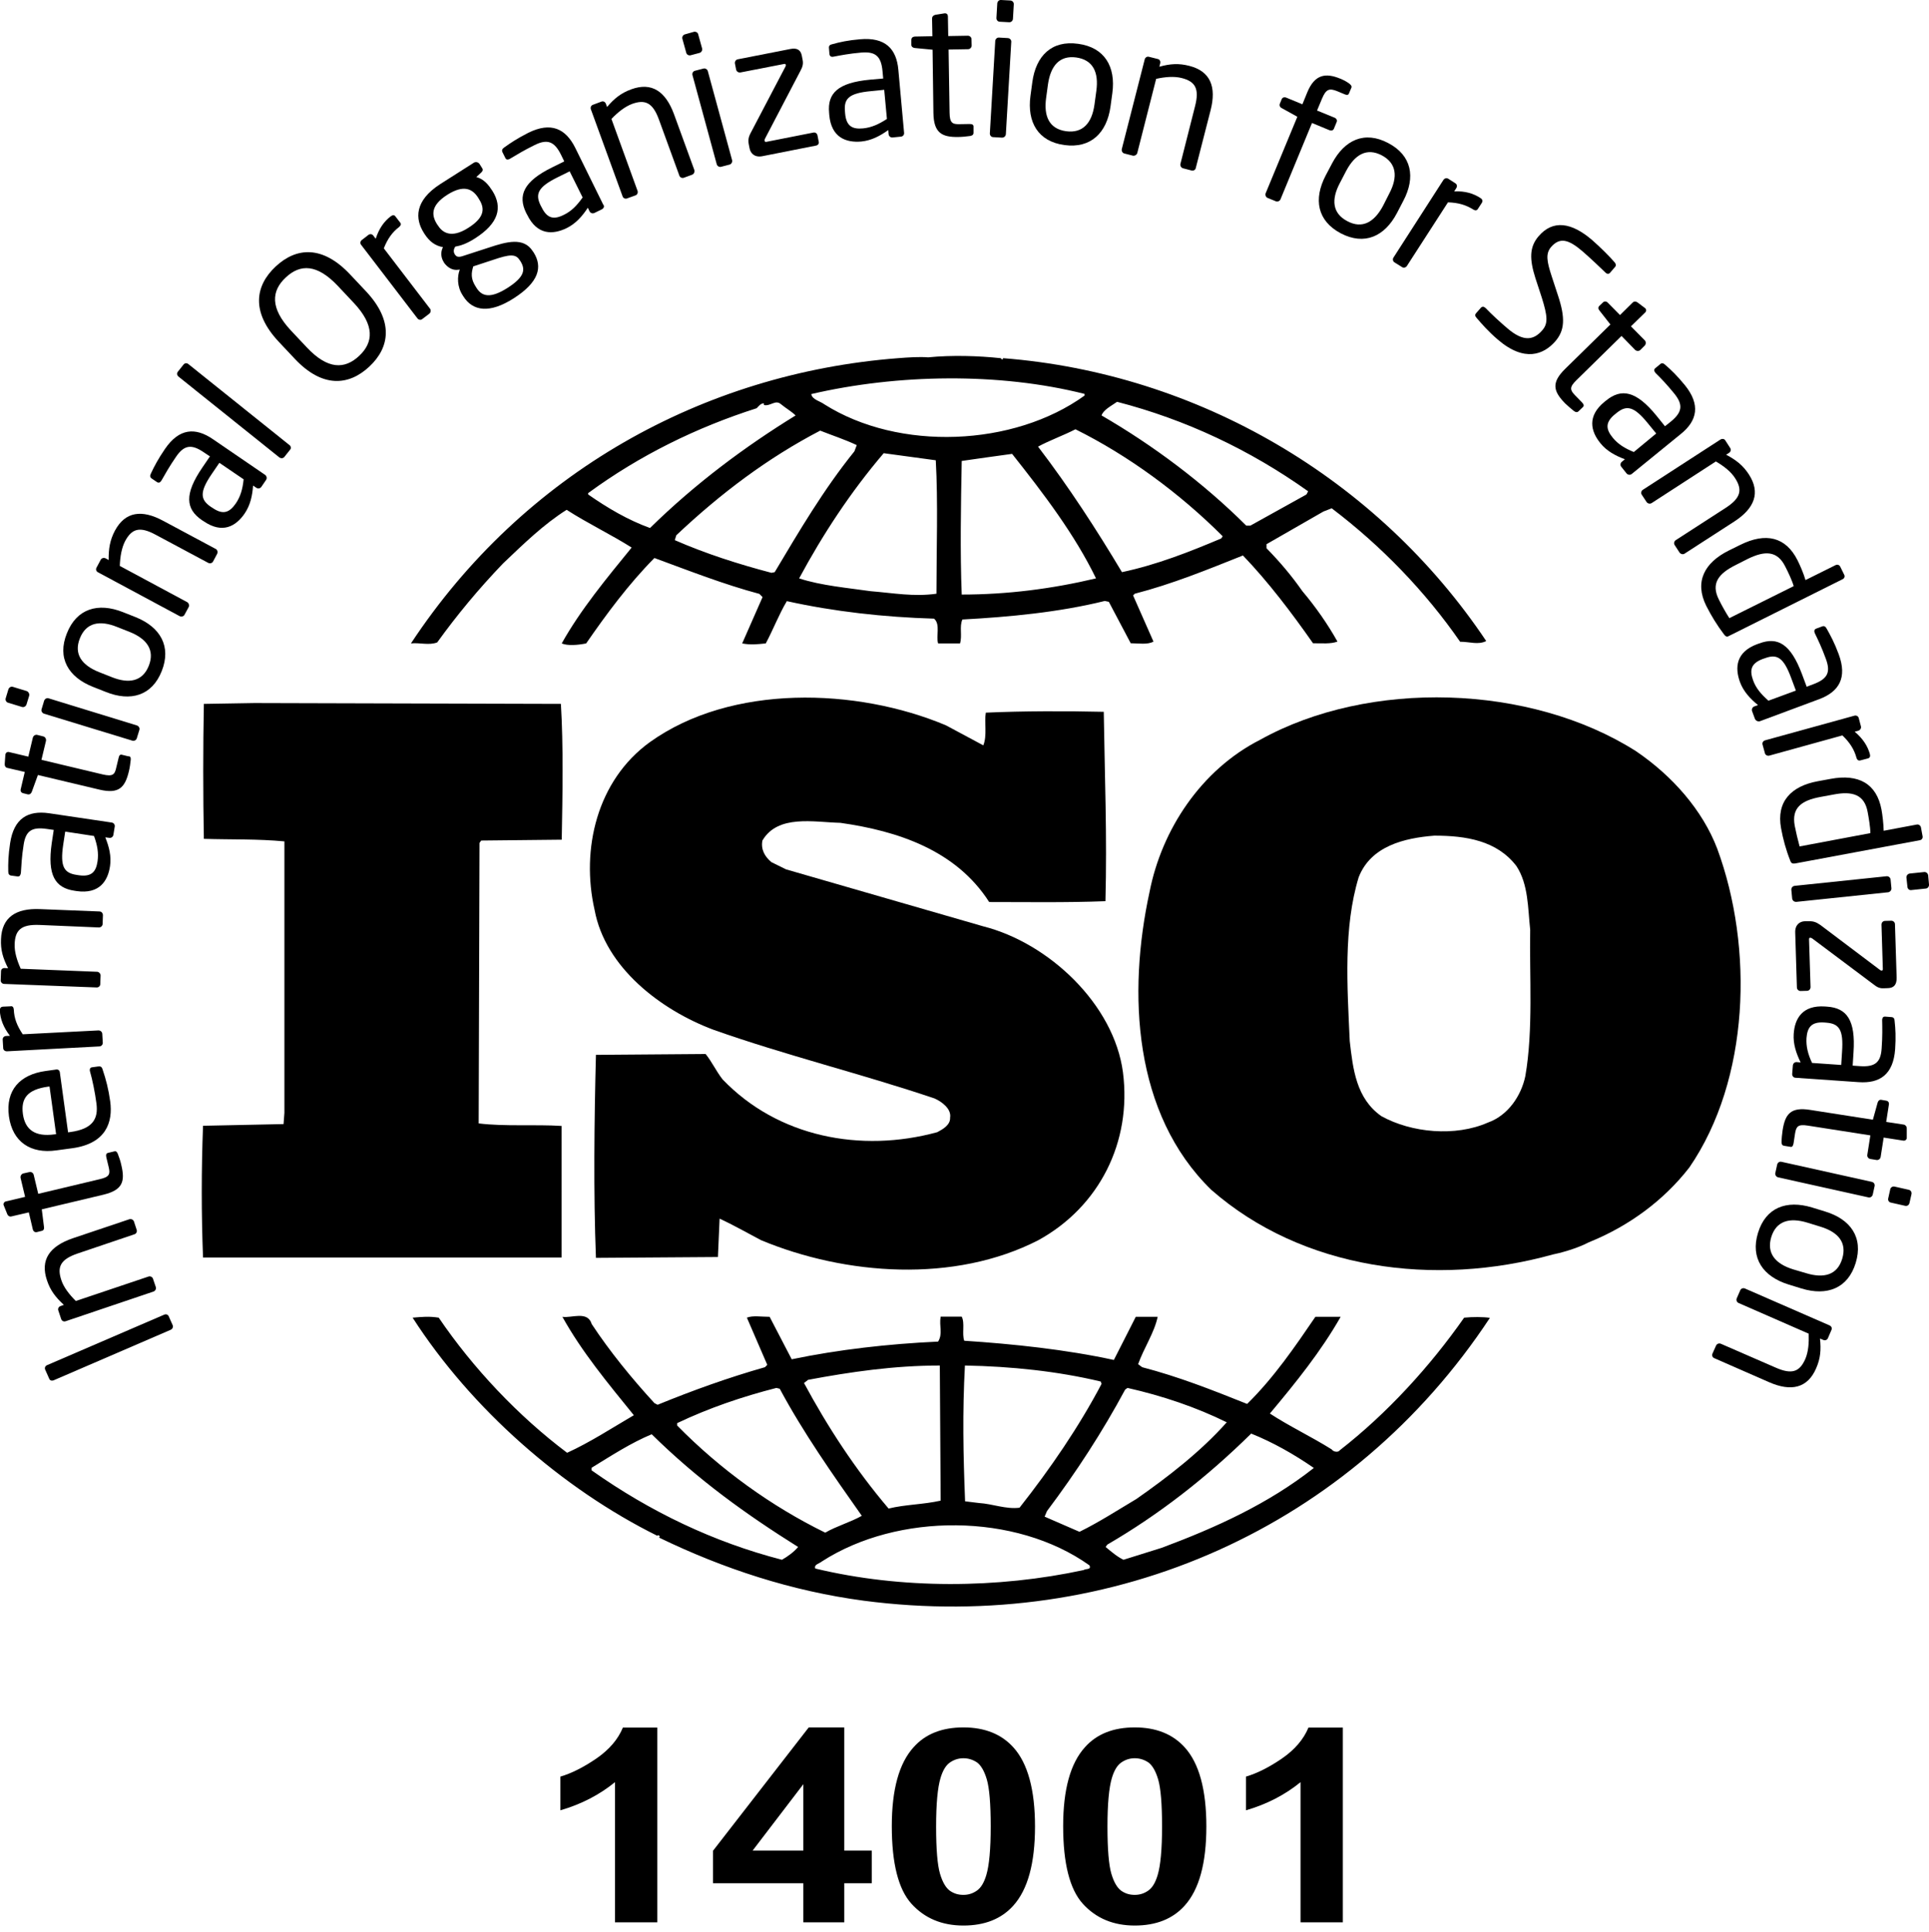 <svg xml:space="preserve" style="enable-background:new 0 0 1144.9 1146.6;" viewBox="0 0 1144.9 1146.6" y="0px" x="0px" xmlns:xlink="http://www.w3.org/1999/xlink" xmlns="http://www.w3.org/2000/svg" id="Azerbaijan_Flag" version="1.1">
<g>
	<path d="M390.1,1141H365v-83.2c-9.2,7.5-20,13.1-32.4,16.7v-20c6.5-1.9,13.7-5.5,21.3-10.7c7.7-5.3,12.9-11.4,15.8-18.4h20.4V1141z"></path>
	<path d="M476.8,1141v-23.2h-53.6v-19.3l56.8-73.2h21.1v73.1h16.3v19.4h-16.3v23.2H476.8z M476.8,1098.4V1059l-30.1,39.4H476.8z"></path>
	<path d="M571.8,1025.3c12.7,0,22.6,4,29.7,11.9c8.5,9.4,12.8,25.1,12.8,46.9c0,21.8-4.3,37.5-12.9,47c-7.1,7.9-17,11.8-29.6,11.8
		c-12.7,0-23-4.3-30.8-12.9c-7.8-8.6-11.7-24-11.7-46.1c0-21.7,4.3-37.3,12.9-46.8C549.2,1029.2,559.1,1025.3,571.8,1025.3z
		 M571.8,1043.6c-3,0-5.7,0.9-8.1,2.6c-2.4,1.7-4.2,4.8-5.5,9.2c-1.7,5.7-2.6,15.3-2.6,28.8c0,13.5,0.8,22.8,2.3,27.9
		c1.5,5.1,3.5,8.4,5.8,10.1c2.4,1.7,5,2.5,8.1,2.5s5.7-0.9,8.1-2.6c2.4-1.7,4.2-4.8,5.5-9.2c1.7-5.7,2.6-15.2,2.6-28.8
		c0-13.5-0.8-22.8-2.3-27.9c-1.5-5.1-3.5-8.4-5.8-10.1C577.5,1044.5,574.8,1043.6,571.8,1043.6z"></path>
	<path d="M673.5,1025.3c12.7,0,22.6,4,29.7,11.9c8.5,9.4,12.8,25.1,12.8,46.9c0,21.8-4.3,37.5-12.9,47c-7.1,7.9-17,11.8-29.6,11.8
		c-12.7,0-23-4.3-30.8-12.9c-7.8-8.6-11.7-24-11.7-46.1c0-21.7,4.3-37.3,12.9-46.8C650.9,1029.2,660.8,1025.3,673.5,1025.3z
		 M673.5,1043.6c-3,0-5.7,0.9-8.1,2.6c-2.4,1.7-4.2,4.8-5.5,9.2c-1.7,5.7-2.6,15.3-2.6,28.8c0,13.5,0.8,22.8,2.3,27.9
		c1.5,5.1,3.5,8.4,5.8,10.1c2.4,1.7,5,2.5,8.1,2.5s5.7-0.9,8.1-2.6c2.4-1.7,4.2-4.8,5.5-9.2c1.7-5.7,2.6-15.2,2.6-28.8
		c0-13.5-0.8-22.8-2.3-27.9c-1.5-5.1-3.5-8.4-5.8-10.1C679.2,1044.5,676.5,1043.6,673.5,1043.6z"></path>
	<path d="M797,1141h-25.1v-83.2c-9.2,7.5-20,13.1-32.4,16.7v-20c6.5-1.9,13.7-5.5,21.3-10.7s12.9-11.4,15.8-18.4H797V1141z"></path>
</g>
<path d="M1019.2,503.7c-8.7-22.8-26.6-43.2-48.3-57.9c-62.7-39.8-158.3-42.7-223-6.7c-35.3,18-58.4,53.6-65.6,90.2
	c-13.1,60.2-9.7,131.8,36.6,176.9c54.1,47.4,132.7,57.9,202.7,38.4c3.3-0.6,13.9-3.3,21.1-7.1l2.1-0.9c21.7-9,42.4-23.7,57.9-43.7
	C1038.5,640.7,1040.9,562.5,1019.2,503.7z M905.3,638.8c-2.4,11.4-10.1,23.2-22.2,27.5c-19.3,8.5-45.3,6.1-63.2-3.8
	c-15-10.5-16.9-28-18.8-44.6c-1.5-32.7-3.8-67.3,5.3-97.2c7.2-18.5,27-23.3,44.9-24.7c18.8,0,37.1,2.9,48.7,18
	c7.2,10.9,6.8,25.1,8.2,37.9C907.7,579.1,910.1,611.3,905.3,638.8z"></path>
<path d="M333.3,668.3c-15.9-1-33.8,0.4-49.2-1.5l0.5-166.5l1-1.4l47.8-0.5c0.5-27,1-56-0.5-80.6l-181.9-0.5l-30,0.5
	c-0.5,25.1-0.5,54.5,0,80.1c16.4,0.5,31.8,0,47.8,1.5v161.2l-0.5,6.6l-47.8,1c-1,26.5-1,52.1,0,78.2h212.8V668.3z"></path>
<path d="M869,782.1c-20.3,29-45.8,56.9-73.8,78.7c-1,1.5-3.9,0.9-4.8-0.5c-12.1-7.6-25.1-13.7-36.7-21.3c15.5-18.5,30.4-37,42-57.4
	h-15c-12,17.6-24.6,36.1-40.5,51.7c-21.3-8.5-40.5-16.1-62.3-21.8l-2.4-1.8c3.4-9.6,9.6-18.6,11.6-28.1h-13l-13,25.6
	c-28.5-6.2-59.8-9.5-88.8-11.4c-1.5-4.2,0.5-10.4-1.5-14.3h-12.5c-1,5.7,1.4,10-1.5,14.8c-29.9,1.4-58.9,4.7-86.9,10.5l-13.1-25.2
	c-4.8,0-10.1-0.9-13.5,0.5l12.1,28l-1.4,1.4c-21.8,6.2-42.9,13.8-63.7,22.3l-1.9-1c-13.5-14.7-26.6-30.8-37.2-46.9
	c-2.4-8.1-12.1-3.4-17.4-4.3c11.6,20.9,27,39.4,42.4,58.4c-13,7.6-26,16.1-39.6,22.3c-29-21.8-55.9-50.3-76.2-80.2
	c-5.8-0.9-9.6-0.5-15.5,0c34.8,54.1,88.8,101.5,145.3,129.5c0,0,0-0.4,0.5-0.4c0.4,0,1.4,0.9,0.4,1.4
	c38.2,18.5,78.7,31.8,121.6,37.5c148.2,19.4,289.6-43.6,371.6-167.9C880.2,781.6,873.9,781.6,869,782.1z M667.8,824.8l1.4-1
	c20.8,4.7,40.6,11.4,58.9,20.4c-15.5,17.5-35.3,32.7-53.6,45.5c-11.1,6.6-22.2,13.8-33.8,19.5l-20.7-9l1.4-3.3
	C638.9,873.6,654.3,849.9,667.8,824.8z M572.7,810.5c27.5,0.5,55.1,3.4,80.6,9.5l0.5,1.4c-13.5,25.6-30.4,50.3-48.7,73.5
	c-8.2,1-15.9-2.3-24.1-2.8l-8.2-1C571.7,863.2,571.2,838.5,572.7,810.5z M479.6,819c25.1-4.7,51.1-8.5,78.2-8.5l0.5,80.2
	c-10.2,2.3-21.3,2.3-30.9,4.7c-19.8-23.3-36.2-48.5-50.2-74.5L479.6,819z M401.9,844.7c18.9-9,38.6-15.7,58.9-20.9l2,0.5
	c14,26.1,31.3,50.7,48.7,75.4c-6.7,3.8-15,6.1-21.7,10c-31.9-15.6-62.3-37.5-87.9-63.6V844.7z M464.1,925.8
	c-40.6-10.5-78.2-28.5-113-53.1v-1.5c11.6-7.1,23.2-14.7,35.7-19.9c27.5,27.1,56,47.5,86.9,66.9C471.4,921,467.5,923.9,464.1,925.8z
	 M643.2,931.9c-51.1,11-108.1,11.4-159.3-0.9c-1-2.4,2.4-2.9,3.9-4.2c44.9-29,114.9-29,158.8,2.3C648,931.9,644.1,931,643.2,931.9z
	 M689.5,918.7l-22.7,7.1c-3.9-1.9-7.2-4.8-10.6-7.6l1-1.4c30.9-18,58.9-39.8,85.4-65.9c13,5.2,25.6,12.4,37.2,20.4
	C752.8,892.6,721.4,906.8,689.5,918.7z"></path>
<path d="M259.5,381.3c11.6-16.1,24.6-31.8,39.1-46.9c12.5-11.9,24.1-23.2,37.7-31.8c12.6,8.1,26.6,14.8,38.6,22.4
	c-15,18.4-30.4,37-41.5,56.9c3.4,1.5,9.7,1,14.5,0c12.1-17.5,25.1-35.1,40.5-50.7c20.7,7.6,41,15.6,62.3,21.3l1.9,1.9l-12.1,27.5
	c5.3,1,8.7,0.5,14,0c4.3-8,7.7-17,12.5-25.1c28,6.2,57.5,9.5,87.4,10.4c3.9,3.4,1,10.5,2.4,14.7h13c1.4-4.7-0.5-10,1.4-14.2
	c28-1.5,57.4-4.3,84.5-11l2.4,0.5l13,24.6c4.4,0,10.1,1,13.5-1l-12.1-27.4l1-1c22.1-5.7,42.9-14.2,64.2-22.7
	c15,15.6,29,34.1,41.6,52.1c5.3,0,10.6,0.5,14.5-1c-5.8-10.4-13.1-20.8-20.8-29.9c-6.3-9-13-17-21.3-25.5v-2.4l33.8-19.4l4.9-1.9
	c29.4,22.3,55.5,49.3,76.2,79.2c5.8,0,10.6,2,15.5-0.4c-64.7-96.7-171.4-158.9-286.7-167.9l-0.5,0.9l-1-0.9c-13-1.4-29-1.9-43-0.5
	c-5.3-0.4-11.6,0-17.9,0.5c-115.8,8.9-222.5,68.3-289.1,169.3C248.9,381.3,254.6,383.2,259.5,381.3z M459.8,339.6l-1.9,0.4
	c-19.8-5.2-39.1-11.4-57.4-19.4l0.9-2.9c26.6-25.1,54.5-46,85.4-62.1c7.3,2.9,14.5,5.2,21.7,8.6l-1.4,3.7
	C488.7,290.7,474.3,315.3,459.8,339.6z M555.8,352.4c-13.5,1.9-25.5-0.4-39.1-1.5c-13-1.9-29.4-3.3-42.4-7.6
	c14-26,30.4-51.1,50.2-74.3l30.9,4.2C556.8,297.8,555.8,326.3,555.8,352.4z M570.8,352.9c-1-25.2-0.5-53.2,0-79.3
	c9.7-1.4,20.3-2.9,29.9-4.2c18.8,23.7,37.2,47.9,49.8,73.9C624.4,349.5,597.8,352.9,570.8,352.9z M724.8,319.6
	c-18.9,8-38.2,15.6-58.9,20c-15-25.1-31.3-50.3-49.8-74.5c6.8-3.7,15-6.6,22.2-10.3c31.4,15.6,61.8,37.9,87.4,63.5L724.8,319.6z
	 M663,238.5c40.6,10.5,78.7,28.4,113.4,53.1l-1,1.9L742.1,312h-2.4c-25.6-25.5-55.5-47.8-85.9-65.4
	C654.8,243.3,659.6,240.9,663,238.5z M643.7,233.8v1c-42,30.3-110.1,33.2-154.4,5.2c-2.5-1.9-7.3-2.8-7.8-6.1
	C532.7,222,593,221,643.7,233.8z M349.2,292.6c30.4-22.3,64.2-38.9,99.9-50.3c1.5-1.5,2.4-2.9,4.3-2.9v1c3.9,0.9,6.8-3.4,10.1-0.5
	c2.9,2.4,6.3,4.3,8.7,6.7c-29.9,18.4-59.4,40.3-86.4,66.8c-13-4.7-25.1-11.8-36.7-19.9V292.6z"></path>
<path d="M556.3,672c-45.4,12.4-94.6,2.9-127.4-31.3c-3.8-4.8-6.3-10.4-10.1-15.1l-65.1,0.5c-1,38.4-1.5,82.5,0,120.5l72.4-0.5
	l1-22.8c8.2,3.8,16.4,8.5,24.6,12.8c50.2,20.9,114.8,25.6,164.6,0c36.2-19.9,55.5-58.3,50.2-99.6c-5.3-40.3-43.9-76.8-83-86.7
	L466.5,516l-8.7-4.3c-3.9-3.3-6.3-7.5-5.3-12.8c9.2-15.6,30.4-10.9,46.3-10.5c33.8,4.8,68.5,16.1,88.3,47c21.2,0,45.8,0.4,69-0.5
	c1-38.9-0.4-73-1-112.4c-21.7-0.5-48.3-0.5-70,0.5c-1,5.6,0.9,13.7-1.5,19.4l-22.2-11.9c-53.1-22.3-127.4-24.6-175.7,10
	c-31.4,22.7-41,63.6-32.8,99.6c6.3,34.1,39.1,59.3,70.5,71.1c42.9,15.2,87.8,26.1,131.3,40.8c4.3,1.9,10.1,6.2,9.2,11.4
	C564.1,667.7,559.7,670.2,556.3,672z"></path>
<path d="M100.1,781.2l2.4,5.4c0.4,1-0.1,2.2-1.2,2.7l-69.5,30c-1,0.4-2.2,0.1-2.6-1l-2.4-5.4c-0.4-1,0-2.1,1.1-2.6l69.6-30
	C98.3,779.9,99.6,780.1,100.1,781.2z"></path>
<path d="M79.5,725l1.6,4.9c0.4,1.1-0.2,2.4-1.3,2.7L46.1,744c-10.3,3.5-12.3,8-9.7,15.8c1.4,4.3,4.7,8.5,8.6,12.4l43.1-14.5
	c1-0.4,2.4,0.2,2.7,1.3l1.7,5c0.3,1-0.3,2.2-1.4,2.6l-52.1,17.6c-1.1,0.4-2.3-0.1-2.7-1.3l-1.7-5.1c-0.4-1.1,0.3-2.3,1.4-2.6
	l1.9-0.7C33,770,29.9,766,27.9,760c-4.2-12.3,1.6-20.3,15.2-25l33.6-11.3C77.8,723.3,79.1,723.9,79.5,725z"></path>
<path d="M69.9,684.8c0.8,2,1.7,4.7,2.1,6.7c2.3,9.7,0.9,14.8-10.6,17.6l-36.6,8.7l1.3,10.4c0.2,1.2-0.2,2.2-1.4,2.4l-2.8,0.7
	c-1.1,0.3-2.1-0.4-2.4-1.5l-2.4-10.2l-10.3,2.4c-1,0.3-2.1-0.3-2.5-1.4l-2.1-5.2c0-0.1,0-0.2-0.1-0.3c-0.2-0.8,0.4-1.8,1.4-2
	l11.4-2.7l-2.7-11.3c-0.2-1.1,0.5-2.3,1.6-2.6l3.6-0.8c1.1-0.3,2.3,0.4,2.6,1.6l2.7,11.3l36.5-8.7c5.8-1.3,6.3-3,5.3-7.2l-1.4-5.8
	c-0.3-1.5-0.1-2.3,1-2.6l3.7-0.9C68.6,683.1,69.4,683.5,69.9,684.8z"></path>
<path d="M35.5,636.4l4.9,35.7l1.5-0.2c12.7-1.8,16.7-7.4,15.3-17.2c-0.8-6.2-2.4-14-3.8-18.8c0-0.2-0.1-0.3-0.1-0.5
	c-0.1-0.8,0.2-1.8,1.3-1.9l3.6-0.5c1.4-0.2,2.2,0.1,2.7,1.8c2,5.9,3.5,11.7,4.5,18.9c1.7,12.3-2.4,25-22.3,27.8l-9.6,1.3
	c-15.3,2.2-26.1-5-28.2-20.2c-2.1-15.6,6.6-24.8,21.7-26.9l5.8-0.8C34.2,634.5,35.3,635.1,35.5,636.4z M28.4,645
	c-12.1,1.7-16.1,6.9-14.8,16.3c1.3,9.2,7.2,13.6,18.7,12l1-0.1l-3.9-28.3L28.4,645z"></path>
<path d="M8.2,599.3c0.2,5,1.8,9.4,5.3,14.6l45-2.3c1.1,0,2.2,0.9,2.2,2.1l0.3,5.3c0,1.1-0.9,2.1-2.1,2.1l-54.8,2.9
	c-1.2,0-2.2-0.8-2.2-1.9l-0.3-5c-0.1-1.2,0.8-2.1,2-2.2l2.3-0.1c-4-5.2-5.7-10-6-14.9c0-1.5,0.5-2.3,1.9-2.4l4.4-0.2
	C7.4,597,8.1,597.8,8.2,599.3z"></path>
<path d="M61.1,543.2l-0.2,5.2c0,1.2-1.1,2.1-2.2,2.1L23.3,549c-10.8-0.4-14.3,3.1-14.6,11.3c-0.2,4.5,1.3,9.6,3.6,14.7l45.3,1.8
	c1.1,0,2.1,1.1,2.1,2.2l-0.2,5.2c0,1.1-1.1,2-2.2,1.9L2.5,584c-1.2,0-2.1-1-2.1-2.1l0.2-5.4c0-1.2,1-2,2.2-1.9l2,0.1
	c-3.1-6.1-4.5-10.9-4.2-17.3c0.5-12.9,8.8-18.4,23.1-17.8L59,541C60.2,541,61.1,542,61.1,543.2z"></path>
<path d="M68.1,490.6l-0.8,4.9c-0.2,1.2-1.3,2-2.4,1.8l-2.4-0.3c2.2,5.5,3.7,11.2,2.8,17.1c-1.3,9-6.5,16.7-19.8,14.8l-1.3-0.2
	c-11.5-1.7-16.2-9.2-13.5-28.2l1.2-7.9l-4.2-0.6c-9-1.3-12.5,1.3-13.7,9.6c-1.1,6.9-1.3,12.1-1.6,16.4c0,0.2,0,0.3-0.1,0.5
	c-0.2,1-0.6,1.9-2,1.7l-3.7-0.5c-1.2-0.2-1.7-1-1.7-2.5c-0.1-4.5,0-9.5,1.1-16.7c2.2-14.7,10.5-19.6,23.1-17.8l37.1,5.5
	C67.4,488.3,68.3,489.4,68.1,490.6z M38.7,493.6l-1.2,7.9c-1.9,12.9,0.5,16.7,8,17.8l1.3,0.2c7.6,1.1,10.2-2.1,11.1-8.3
	c0.7-4.9-0.1-9.5-2.1-15L38.7,493.6z"></path>
<path d="M77.6,450.9c-0.2,2.1-0.6,4.9-1.1,6.9c-2.3,9.6-5.9,13.6-17.4,10.9L22.5,460l-3.6,9.9c-0.4,1.1-1.2,1.8-2.4,1.6l-2.8-0.7
	c-1.2-0.3-1.7-1.3-1.4-2.4l2.4-10.2l-10.3-2.4c-1.1-0.2-1.7-1.2-1.6-2.4l0.4-5.6c0-0.1,0.1-0.2,0.1-0.3c0.2-0.8,1.1-1.4,2.1-1.1
	l11.4,2.7l2.7-11.3c0.3-1.1,1.5-1.9,2.6-1.6l3.6,0.9c1.1,0.3,1.8,1.4,1.6,2.6l-2.7,11.3l36.5,8.7c5.8,1.3,7,0.1,7.9-4.1l1.4-5.8
	c0.3-1.5,0.9-2.1,2-1.8l3.7,0.9C77.2,448.8,77.7,449.4,77.6,450.9z"></path>
<path d="M17.3,413l-1.6,5.2c-0.4,1.1-1.6,1.8-2.7,1.4l-8.2-2.5c-1.1-0.3-1.8-1.6-1.4-2.7l1.6-5.3c0.4-1.1,1.6-1.8,2.7-1.4l8.2,2.5
	C17,410.7,17.6,411.9,17.3,413z M82.7,433.3l-1.5,4.9c-0.3,1.1-1.6,1.8-2.7,1.4l-52.4-16c-1.1-0.4-1.8-1.6-1.4-2.7l1.5-5
	c0.4-1.1,1.6-1.8,2.7-1.4l52.4,16.1C82.4,431,83.1,432.2,82.7,433.3z"></path>
<path d="M96,398.3c-5.8,14.7-18.5,18.3-33.2,12.4l-7.6-3c-14.7-5.8-21.4-17.2-15.5-31.8c5.8-14.7,18.5-18.4,33.2-12.6l7.6,3
	C95.2,372.2,101.8,383.7,96,398.3z M69.4,372.1c-10.2-4.1-18.3-2.6-22,6.8c-3.7,9.3,1.1,15.9,11.3,20l7.6,3
	c10.2,4.1,18.3,2.6,22-6.7c3.7-9.3-1.1-16-11.3-20.1L69.4,372.1z"></path>
<path d="M128.9,328.7l-2.4,4.5c-0.5,1.1-1.9,1.4-2.9,0.9l-31.2-16.7c-9.6-5.2-14.2-3.5-18.1,3.7c-2.1,4-3,9.3-3.2,14.8l40,21.5
	c0.9,0.5,1.4,1.9,0.9,2.9l-2.5,4.6c-0.5,1-1.8,1.3-2.9,0.8l-48.4-26c-1.1-0.5-1.5-1.8-0.9-2.8l2.5-4.7c0.6-1,1.8-1.3,2.9-0.8l1.8,1
	c-0.1-6.8,0.8-11.9,3.7-17.4c6.1-11.4,16-12.7,28.6-5.9l31.2,16.7C129,326.3,129.4,327.6,128.9,328.7z"></path>
<path d="M157.9,284.9l-2.8,4.1c-0.7,1-2,1.2-3,0.5l-1.9-1.3c-0.4,5.9-1.6,11.6-5,16.6c-5.2,7.6-13.2,12.2-24.3,4.6l-1.1-0.7
	c-9.6-6.6-10.5-15.4,0.3-31.2l4.5-6.6l-3.6-2.4c-7.4-5.1-11.8-4.3-16.5,2.6c-4,5.8-6.5,10.3-8.6,14c-0.1,0.2-0.2,0.2-0.3,0.4
	c-0.5,0.8-1.4,1.4-2.5,0.6l-3.1-2.1c-1-0.7-1.1-1.7-0.4-3c1.9-4.1,4.2-8.5,8.3-14.5c8.4-12.3,18-13,28.5-5.8l31,21.2
	C158.3,282.6,158.6,283.9,157.9,284.9z M130.2,274.7l-4.5,6.6c-7.3,10.7-6.9,15.2-0.6,19.5l1.1,0.7c6.4,4.4,10.1,2.5,13.7-2.6
	c2.8-4.1,4.1-8.5,4.7-14.4L130.2,274.7z"></path>
<path d="M172.2,266.9l-3.5,4.4c-0.7,0.8-1.9,0.9-2.9,0.2l-59.9-48c-0.8-0.7-1.1-1.8-0.4-2.8l3.5-4.4c0.7-0.8,1.8-1,2.8-0.2l59.9,48
	C172.6,264.7,173,266,172.2,266.9z"></path>
<path d="M219.2,217.6c-12.3,11.5-28,12.7-44.3-4.7l-9.5-10.1c-16.3-17.4-14.2-33-1.8-44.6c12.4-11.6,28-12.6,44.3,4.8l9.5,10.1
	C233.6,190.5,231.5,206.1,219.2,217.6z M200.6,169.8c-12.4-13.2-22.4-13.2-31-5.1c-8.6,8-9.3,18.2,3,31.4l9.5,10.1
	c12.4,13.2,22.5,13.1,31.1,5c8.5-8,9.2-18.1-3.1-31.3L200.6,169.8z"></path>
<path d="M236.8,134.8c-3.9,3-6.7,6.8-9,12.6l27.4,35.8c0.7,0.8,0.5,2.3-0.4,3l-4.2,3.2c-0.8,0.7-2.2,0.5-2.9-0.5l-33.3-43.5
	c-0.8-0.9-0.6-2.2,0.3-2.9l4-3.1c1-0.7,2.2-0.5,2.9,0.5l1.4,1.8c2-6.2,5-10.3,8.9-13.3c1.2-0.9,2.2-0.9,2.9,0.2l2.7,3.5
	C238.2,132.9,238,133.8,236.8,134.8z"></path>
<path d="M285.6,102.4l-2.9,2.7c2.7,0.7,5.9,2.5,9,7.4l0.5,0.7c6.3,10,3.7,19.4-10.3,28.3c-4.8,3.1-8.4,4.3-11.7,4.9
	c-1.1,1.7-1.1,3.2-0.3,4.5c1,1.6,2.2,1.9,4.7,1.1l15.7-5.1c10.3-3.4,20.5-6.3,25.9,2.2l0.5,0.7c5.5,8.7,3.1,17.7-11.7,27.2
	c-14.3,9.2-24.4,7.8-30-1.1l-0.5-0.8c-3.2-5-3.2-11-1.6-15.1l-0.8,0.1c-3.7,0.6-6.8-1.6-8.7-4.4l0-0.1c-1.6-2.4-2.1-5.8-0.5-8.9
	c-4.5-0.8-7.9-3.2-10.9-7.8l-0.5-0.8c-5.1-8.1-5.7-18.9,9.9-28.9l19.8-12.6c1.1-0.7,2.6-0.4,3.4,0.7l1.5,2.4
	C286.9,100.8,286.5,101.5,285.6,102.4z M283.9,117.5c-3.4-5.4-8.6-8.1-18.4-1.9c-10.2,6.5-9.3,12.4-6.1,17.5l0.5,0.7
	c2.5,4,7.7,8.1,18.1,1.4c9.8-6.2,9.8-11.6,6.3-17L283.9,117.5z M308.3,154.2c-2.3-3.6-6.1-3.2-15.5,0l-11.9,3.9
	c-1.2,3.9-1.6,7.4,1.5,12.1l0.5,0.8c3.2,5,8.2,6.3,18.3-0.1c10.3-6.6,10.8-11,7.6-16L308.3,154.2z"></path>
<path d="M357.3,124.2l-4.5,2.2c-1.1,0.5-2.4,0.1-2.9-1l-1-2.1c-3.3,5-7.1,9.4-12.6,12.1c-8.2,4-17.5,4.2-23.4-7.9l-0.6-1.1
	c-5.1-10.4-1.6-18.7,15.5-27.1l7.1-3.5l-1.9-3.9c-4-8.1-8.2-9.5-15.7-5.8c-6.3,3.1-10.7,5.8-14.4,8c-0.2,0.1-0.3,0.2-0.5,0.3
	c-0.9,0.4-1.9,0.6-2.5-0.7l-1.7-3.4c-0.5-1.1-0.1-2,1.1-2.8c3.6-2.6,7.8-5.4,14.3-8.7c13.4-6.6,22.1-2.5,27.8,8.9l16.6,33.7
	C358.9,122.3,358.4,123.6,357.3,124.2z M338.1,101.7l-7.1,3.5c-11.7,5.8-13.5,9.9-10.1,16.8l0.6,1.1c3.4,7,7.6,7.2,13.2,4.4
	c4.5-2.2,7.7-5.5,11.1-10.3L338.1,101.7z"></path>
<path d="M410.8,103.7l-4.9,1.8c-1.1,0.4-2.4-0.2-2.7-1.3l-12.1-33.2c-3.7-10.2-8.3-12.1-16-9.3c-4.2,1.6-8.4,4.9-12.2,8.9l15.5,42.7
	c0.4,1-0.2,2.4-1.3,2.7l-5,1.8c-1,0.4-2.3-0.2-2.6-1.3l-18.8-51.6c-0.4-1.1,0.1-2.3,1.2-2.7l5.1-1.9c1.1-0.4,2.2,0.2,2.6,1.3
	l0.7,1.9c4.4-5.2,8.4-8.3,14.4-10.5c12.1-4.4,20.3,1.2,25.3,14.7l12.1,33.2C412.4,102,411.9,103.3,410.8,103.7z"></path>
<path d="M415.2,31.4l-5.3,1.4c-1.1,0.3-2.4-0.4-2.6-1.5L405,23c-0.3-1.1,0.4-2.3,1.5-2.6l5.3-1.5c1.1-0.3,2.4,0.4,2.6,1.5l2.3,8.3
	C417,29.9,416.3,31.1,415.2,31.4z M433,97.7l-5,1.3c-1.1,0.3-2.3-0.4-2.6-1.5L411,44.6c-0.3-1.1,0.3-2.3,1.5-2.6l5-1.3
	c1.1-0.3,2.3,0.4,2.6,1.5L434.5,95C434.8,96.2,434.1,97.4,433,97.7z"></path>
<path d="M484.4,86.4l-31.9,6.3c-4.5,0.9-7-1.6-7.6-4.6l-0.4-2c-0.6-2.9-0.3-4.7,1.1-7.3l20.6-39.3c0.1-0.3,0.3-0.7,0.2-1
	c-0.1-0.5-0.4-0.7-1.2-0.5l-25.7,5c-1.2,0.2-2.3-0.5-2.6-1.7l-0.7-3.6c-0.2-1.1,0.5-2.3,1.7-2.5l31.1-6.1c4.3-0.9,6.3,0.8,6.9,4
	l0.5,2.6c0.4,2.2,0,3.9-1.3,6.3l-21,40.2c-0.3,0.5-0.4,1-0.3,1.3c0.1,0.5,0.3,0.8,1,0.7l27.9-5.5c1.2-0.3,2.3,0.5,2.5,1.7l0.7,3.6
	C486.3,85.1,485.5,86.2,484.4,86.4z"></path>
<path d="M534.7,81.1l-5,0.5c-1.2,0.1-2.2-0.8-2.3-2l-0.2-2.4c-4.9,3.5-10,6.2-16,6.8c-9.1,0.8-17.8-2.4-19-15.7l-0.1-1.3
	c-1.1-11.6,5.1-17.9,24.2-19.7l7.9-0.7l-0.4-4.3c-0.8-9-4.2-11.8-12.6-11.1c-7,0.6-12.1,1.6-16.3,2.4c-0.2,0-0.3,0-0.5,0.1
	c-1,0.1-1.9-0.2-2.1-1.6l-0.3-3.7c-0.1-1.2,0.5-1.9,2.1-2.2c4.3-1.2,9.2-2.3,16.4-2.9c14.9-1.3,21.6,5.6,22.7,18.2l3.4,37.4
	C536.7,80,535.9,81,534.7,81.1z M524.8,53.3l-7.9,0.8c-13,1.2-16.1,4.4-15.4,12l0.1,1.3c0.7,7.7,4.5,9.4,10.7,8.8
	c4.9-0.5,9.2-2.4,14.1-5.6L524.8,53.3z"></path>
<path d="M575.9,80.7c-2.2,0.3-5,0.6-7,0.6c-9.9,0.2-14.7-2.4-14.9-14.2l-0.5-37.6l-10.5-1c-1.2-0.1-2.1-0.8-2.1-1.9l0-2.9
	c0-1.2,0.8-1.9,2-2l10.5-0.2L553.2,11c0-1.1,0.7-1.9,1.9-2.2l5.6-0.9c0.1,0,0.3,0,0.3,0c0.9,0,1.6,0.7,1.6,1.8l0.2,11.7l11.6-0.2
	c1.2,0,2.2,0.9,2.2,2.1l0.1,3.7c0,1.2-1,2.2-2.1,2.2L563,29.4l0.6,37.6c0.1,5.9,1.6,6.8,5.9,6.7l6-0.1c1.5,0,2.3,0.4,2.3,1.5l0,3.8
	C577.8,79.8,577.3,80.4,575.9,80.7z"></path>
<path d="M594.7,81.7l-5.2-0.3c-1.2,0-2.1-1.1-2-2.3l3.2-54.8c0.1-1.2,1.1-2.1,2.3-2l5.2,0.3c1.2,0.1,2.1,1.1,2,2.3L597,79.6
	C596.9,80.9,595.9,81.7,594.7,81.7z M598.9,13.2l-5.5-0.3c-1.2,0-2.1-1.1-2-2.3l0.5-8.6c0.1-1.2,1.1-2.1,2.3-2l5.5,0.3
	c1.2,0.1,2.1,1.1,2,2.3l-0.5,8.6C601.1,12.4,600.1,13.3,598.9,13.2z"></path>
<path d="M631.8,86.1c-15.7-2.1-22.3-13.6-20.2-29.2l1.1-8.1c2.1-15.7,11.5-25,27.2-22.8c15.7,2.1,22.4,13.6,20.3,29.2l-1.1,8.1
	C656.9,78.9,647.4,88.2,631.8,86.1z M650.7,53.9c1.5-10.9-1.9-18.4-12-19.8C628.9,32.8,623.6,39,622,50l-1.1,8.1
	c-1.5,10.9,1.8,18.4,11.9,19.8c9.9,1.3,15.3-4.9,16.8-15.9L650.7,53.9z"></path>
<path d="M707.2,101.2l-5-1.3c-1.2-0.3-1.8-1.5-1.6-2.6l8.7-34.3c2.7-10.5,0-14.7-8-16.7c-4.4-1.1-9.7-0.7-15.1,0.5l-11.2,44
	c-0.3,1.1-1.5,1.8-2.6,1.6l-5.1-1.3c-1.1-0.3-1.7-1.4-1.5-2.6l13.6-53.2c0.3-1.2,1.4-1.9,2.5-1.6l5.2,1.3c1.2,0.2,1.8,1.4,1.5,2.6
	l-0.5,2c6.5-1.8,11.6-2.1,17.8-0.5c12.5,3.2,16.2,12.4,12.6,26.4l-8.8,34.3C709.5,100.8,708.4,101.5,707.2,101.2z"></path>
<path d="M798.4,56.1l-4.8-2c-4.7-1.9-6.6-1.1-8.9,4.3l-3,7.2l10.5,4.3c1.1,0.5,1.6,1.6,1.1,2.6l-1.6,3.9c-0.4,1-1.5,1.3-2.6,0.9
	L778.7,73L760,118.3c-0.4,1-1.7,1.6-2.7,1.2l-4.9-2c-1.1-0.4-1.6-1.8-1.2-2.8L770,69.3l-9.2-5.1c-1.1-0.5-1.6-1.6-1.2-2.6l1.1-2.7
	c0.4-1,1.5-1.4,2.6-1l9.7,4l2.9-7.1c4.4-10.7,10.9-11.7,19.6-8.1c2.7,1.1,4.2,2.1,5.3,2.9c1,0.8,1.6,1.5,1.3,2.4l-1.4,3.3
	C800.4,56.4,799.5,56.5,798.4,56.1z"></path>
<path d="M795.8,138.5c-14-7.4-16.3-20.3-9-34.3l3.8-7.2c7.4-14,19.3-19.5,33.3-12.1c14,7.3,16.4,20.3,9,34.3l-3.8,7.3
	C821.8,140.4,809.8,145.8,795.8,138.5z M824.6,114.8c5.1-9.7,4.4-17.9-4.5-22.6c-8.8-4.6-15.9-0.6-21.1,9.2l-3.8,7.3
	c-5.1,9.7-4.5,17.9,4.5,22.6c8.8,4.7,16,0.6,21.2-9.2L824.6,114.8z"></path>
<path d="M874.3,124.3c-4.2-2.6-8.6-4-14.9-4.2L835,157.9c-0.6,0.9-2,1.3-2.9,0.6l-4.5-2.8c-0.9-0.6-1.2-1.9-0.5-2.9l29.6-46
	c0.7-1,1.9-1.3,2.9-0.7l4.2,2.7c1,0.6,1.2,1.9,0.5,2.9l-1.2,1.9c6.6-0.3,11.5,1.3,15.5,3.9c1.3,0.8,1.6,1.8,0.9,2.9l-2.4,3.7
	C876.5,125,875.5,125.1,874.3,124.3z"></path>
<path d="M888.9,201.5c-5.7-4.9-9.4-9.2-12.5-12.8c-1.2-1.4-1-1.9-0.3-2.8l2.8-3.2c0.8-0.9,1.8-0.8,2.5-0.1c0.1,0.1,0.2,0.2,0.3,0.2
	c3.4,3.6,9.2,8.9,13,12.1c9.8,8.4,15.8,6.8,20.7,1.1c3.5-4,3.1-8.4-0.3-19.3l-3.8-11.6c-3.5-11.1-3.7-18.4,1.9-24.9
	c8.5-9.9,19.5-8.3,31.9,2.4c4.8,4.2,10.6,10,13.3,13.2c0.7,0.9,0.9,1.8,0.2,2.6l-3,3.5c-0.7,0.8-1.7,0.8-2.5,0.1
	c-0.1-0.1-0.1-0.1-0.2-0.2c-3.4-3.3-8.9-8.5-13.6-12.6c-8.4-7.2-13.5-8.5-18.7-2.6c-3.3,3.9-2.6,8.4,0.4,17.5l3.6,11
	c4.6,13.7,4.1,21.1-1.6,27.6C916.3,210.3,904.9,215.3,888.9,201.5z"></path>
<path d="M934.2,244c-1.7-1.3-3.8-3.2-5.3-4.6c-6.9-7.1-8.4-12.2,0.1-20.5l26.8-26.3l-6.5-8.3c-0.8-0.9-0.9-2,0-2.8l2.1-2
	c0.8-0.8,2-0.7,2.8,0.1l7.3,7.4l7.5-7.4c0.8-0.8,1.9-0.8,2.9-0.1l4.5,3.4c0,0,0.1,0.1,0.2,0.2c0.6,0.6,0.6,1.7-0.2,2.4l-8.4,8.2
	l8.2,8.3c0.8,0.8,0.8,2.2,0,3.1l-2.6,2.6c-0.8,0.8-2.2,0.8-3.1,0l-8.1-8.3l-26.8,26.3c-4.2,4.1-3.8,5.8-0.8,8.9l4.2,4.3
	c1,1.1,1.3,1.9,0.5,2.7l-2.7,2.6C936.2,244.8,935.3,244.8,934.2,244z"></path>
<path d="M965.4,281l-3.1-3.9c-0.8-0.9-0.6-2.3,0.3-3l1.8-1.5c-5.6-2.1-10.8-4.9-14.5-9.5c-5.8-7.1-8-16.1,2.4-24.6l1-0.8
	c9-7.3,17.8-5.8,29.9,9.1l5,6.2l3.4-2.7c7-5.7,7.4-10.1,2.2-16.6c-4.4-5.4-8-9.2-11.1-12.2c-0.1-0.2-0.2-0.3-0.3-0.4
	c-0.6-0.8-1-1.7,0.1-2.6l2.9-2.4c0.9-0.8,1.9-0.6,3,0.5c3.4,2.9,7,6.4,11.6,12c9.4,11.6,7.4,21.1-2.4,29l-29.1,23.7
	C967.5,282.1,966.2,281.9,965.4,281z M983,257.3l-5-6.1c-8.2-10.1-12.6-10.9-18.5-6.1l-1,0.8c-6,4.9-5.3,9-1.3,13.9
	c3.1,3.8,7.1,6.3,12.5,8.5L983,257.3z"></path>
<path d="M996.8,327.9l-2.8-4.3c-0.7-1-0.4-2.3,0.6-3l29.7-19.2c9.1-5.9,9.9-10.8,5.5-17.6c-2.4-3.8-6.6-7.1-11.4-9.9l-38.1,24.7
	c-0.9,0.6-2.3,0.4-3-0.6l-2.9-4.4c-0.6-0.9-0.3-2.3,0.7-2.9l46-29.8c1-0.6,2.3-0.5,2.9,0.5l2.9,4.5c0.7,1,0.3,2.3-0.7,2.9l-1.7,1.1
	c6,3.2,10,6.3,13.5,11.7c7,10.8,3.4,20.1-8.6,27.9l-29.7,19.2C998.8,329.2,997.5,328.9,996.8,327.9z"></path>
<path d="M1023.2,376.5c-4.1-5.4-7.5-11-10.5-16.9c-7.1-14.3-1.1-25.6,13.3-32.8l6.9-3.4c15.1-7.5,27-4.8,34,9.2
	c1.5,3,3.5,7.6,4.7,11.7l17.9-8.9c1-0.5,2.2-0.1,2.7,0.9l2.4,4.9c0.5,0.9,0.1,2.1-1,2.6l-67.3,33.6
	C1025.2,378.1,1024.4,378.1,1023.2,376.5z M1064.6,347.9c-1-3.5-3.4-8.5-5-11.6c-4.7-9.5-12.1-9.6-22.4-4.5l-6.9,3.5
	c-10.5,5.2-14.9,11.1-10.1,20.6c1.6,3.3,4.2,7.9,6.2,11L1064.6,347.9z"></path>
<path d="M1041.6,426.7l-1.7-4.6c-0.4-1.1,0.2-2.4,1.3-2.8l2.2-0.8c-4.6-3.8-8.6-8-10.7-13.7c-3.1-8.6-2.4-17.8,10.3-22.5l1.2-0.4
	c10.9-4.1,18.6,0.3,25.3,18.2l2.8,7.5l4-1.5c8.5-3.2,10.3-7.1,7.4-15c-2.4-6.6-4.6-11.2-6.5-15.1c-0.1-0.2-0.1-0.3-0.2-0.5
	c-0.3-0.9-0.3-1.9,1-2.4l3.5-1.3c1.1-0.4,2,0,2.7,1.4c2.2,3.9,4.6,8.3,7.1,15.1c5.2,14,0.2,22.3-11.6,26.7l-35.2,13.1
	C1043.3,428.4,1042.1,427.8,1041.6,426.7z M1065.9,409.9l-2.8-7.5c-4.5-12.2-8.4-14.4-15.6-11.7l-1.2,0.4c-7.3,2.7-7.9,6.8-5.8,12.7
	c1.7,4.7,4.7,8.2,9.1,12.1L1065.9,409.9z"></path>
<path d="M1101.8,449.6c-1.3-4.7-3.8-8.8-8.3-13.1l-43.4,12c-1.1,0.3-2.4-0.4-2.6-1.5l-1.4-5.1c-0.3-1.1,0.4-2.2,1.6-2.5l52.9-14.6
	c1.1-0.3,2.3,0.2,2.6,1.4l1.3,4.9c0.3,1.1-0.4,2.2-1.5,2.6l-2.2,0.6c5,4.2,7.7,8.6,9,13.2c0.4,1.5,0,2.4-1.3,2.7l-4.2,1.1
	C1103.1,451.7,1102.2,451.1,1101.8,449.6z"></path>
<path d="M1062.5,510.7c-2.5-6.3-4.2-12.6-5.4-19.1c-2.9-15.8,6-25,21.8-27.9l7.6-1.4c16.6-3.1,27.3,2.8,30.2,18.2
	c0.6,3.3,1.2,8.3,1.3,12.6l19.7-3.7c1-0.2,2.1,0.5,2.4,1.6l1,5.4c0.2,1.1-0.5,2.1-1.6,2.3l-74,13.8
	C1063.9,512.7,1063.1,512.5,1062.5,510.7z M1110.1,494.5c0-3.6-1-9.2-1.6-12.5c-1.9-10.4-9-12.6-20.3-10.4l-7.6,1.4
	c-11.6,2.1-17.3,6.6-15.4,17.1c0.7,3.6,1.9,8.7,2.9,12.3L1110.1,494.5z"></path>
<path d="M1063.7,533.4l-0.5-5.2c-0.1-1.2,0.7-2.2,1.9-2.4l54.6-5.7c1.2-0.1,2.2,0.7,2.4,1.9l0.5,5.2c0.1,1.2-0.8,2.2-1.9,2.4
	l-54.5,5.7C1065,535.4,1063.9,534.6,1063.7,533.4z M1132.1,526.4l-0.6-5.5c-0.1-1.2,0.8-2.2,1.9-2.4l8.6-0.9
	c1.2-0.1,2.2,0.7,2.4,1.9l0.5,5.5c0.1,1.2-0.7,2.3-1.9,2.4l-8.6,0.9C1133.2,528.5,1132.2,527.6,1132.1,526.4z"></path>
<path d="M1066.5,586.1l-1-32.5c-0.2-4.7,2.7-6.7,5.7-6.8l2.1,0c3-0.1,4.6,0.5,7.1,2.2l35.4,26.7c0.3,0.2,0.6,0.4,1,0.4
	c0.4,0,0.8-0.3,0.7-1.1l-0.8-26.2c0-1.2,0.9-2.2,2.1-2.2l3.7-0.1c1.2,0,2.2,0.9,2.2,2.1l1,31.7c0.1,4.4-1.9,6.1-5.1,6.2l-2.6,0.1
	c-2.3,0.1-3.9-0.6-6-2.3l-36.3-27.2c-0.5-0.4-0.9-0.5-1.2-0.5c-0.5,0-0.8,0.1-0.8,0.9l0.9,28.4c0,1.2-0.9,2.2-2.1,2.2l-3.7,0.1
	C1067.6,588.3,1066.5,587.3,1066.5,586.1z"></path>
<path d="M1063.7,637.4l0.4-5c0.1-1.2,1.1-2.1,2.3-2l2.3,0.2c-2.6-5.4-4.5-10.9-4.1-16.9c0.6-9.2,5.2-17.2,18.6-16.3l1.3,0.1
	c11.6,0.8,16.9,8,15.6,27.1l-0.5,7.9l4.3,0.3c9,0.6,12.4-2.2,12.9-10.6c0.5-7,0.4-12.1,0.3-16.5c0-0.2,0-0.3,0-0.5
	c0.1-1,0.5-1.9,1.8-1.8l3.8,0.3c1.2,0.1,1.8,0.9,1.8,2.4c0.5,4.4,0.8,9.4,0.3,16.7c-1.1,14.9-9,20.4-21.7,19.5l-37.4-2.6
	C1064.5,639.7,1063.6,638.6,1063.7,637.4z M1092.8,632.1l0.5-7.9c0.9-13-1.7-16.6-9.3-17.2l-1.3-0.1c-7.7-0.5-10,3-10.5,9.2
	c-0.3,4.9,0.8,9.5,3.3,14.8L1092.8,632.1z"></path>
<path d="M1057.4,678c0-2.2,0.3-5,0.6-7c1.5-9.8,4.8-14.1,16.5-12.2l37.1,5.8l2.8-10.1c0.3-1.1,1.1-1.9,2.2-1.7l2.9,0.5
	c1.2,0.2,1.8,1.1,1.6,2.3l-1.6,10.3l10.4,1.6c1.1,0.2,1.8,1.1,1.8,2.2v5.7c0,0.1,0,0.2,0,0.3c-0.2,0.8-1,1.5-2.1,1.3l-11.6-1.8
	l-1.8,11.5c-0.2,1.2-1.3,2-2.5,1.8l-3.6-0.6c-1.2-0.2-2-1.3-1.8-2.5l1.8-11.5l-37.1-5.8c-5.8-0.9-6.9,0.4-7.6,4.7l-0.9,5.9
	c-0.3,1.5-0.8,2.2-1.8,2l-3.7-0.6C1058,680,1057.4,679.4,1057.4,678z"></path>
<path d="M1053.7,696.2l1.1-5c0.3-1.2,1.4-1.9,2.6-1.6l53.6,11.9c1.2,0.3,1.9,1.4,1.6,2.6l-1.1,5c-0.3,1.1-1.4,1.9-2.6,1.6
	l-53.6-11.9C1054.2,698.5,1053.4,697.3,1053.7,696.2z M1120.7,711.3l1.2-5.4c0.2-1.1,1.4-1.9,2.6-1.6l8.4,1.9
	c1.1,0.2,1.9,1.4,1.6,2.6l-1.2,5.3c-0.3,1.2-1.4,1.9-2.6,1.6l-8.4-1.9C1121.1,713.6,1120.4,712.4,1120.7,711.3z"></path>
<path d="M1043.4,731.8c4.6-15.1,16.9-19.7,32.1-15.1l7.8,2.4c15.1,4.6,22.7,15.4,18.1,30.5c-4.6,15.1-17,19.8-32.1,15.2l-7.8-2.4
	C1046.4,757.7,1038.8,746.8,1043.4,731.8z M1072,755.7c10.5,3.2,18.5,1.1,21.4-8.6c2.9-9.6-2.4-15.8-12.9-19l-7.8-2.4
	c-10.5-3.2-18.4-1.1-21.4,8.5c-2.9,9.6,2.3,15.9,12.9,19.2L1072,755.7z"></path>
<path d="M1016.4,803.4l2.1-4.7c0.5-1.1,1.8-1.6,2.9-1.1l32.4,14.1c9.9,4.4,14.4,2.4,17.7-5.1c1.8-4.2,2.2-9.5,2-15l-41.6-18.2
	c-1-0.4-1.6-1.7-1.1-2.8l2.1-4.8c0.4-1,1.7-1.5,2.8-1l50.2,21.9c1.1,0.5,1.6,1.6,1.1,2.7l-2.1,4.9c-0.5,1.1-1.7,1.5-2.8,1l-1.9-0.8
	c0.7,6.7,0.3,11.8-2.3,17.7c-5.1,11.8-14.9,13.9-27.9,8.2l-32.4-14.2C1016.4,805.8,1015.9,804.5,1016.4,803.4z"></path>
</svg>
